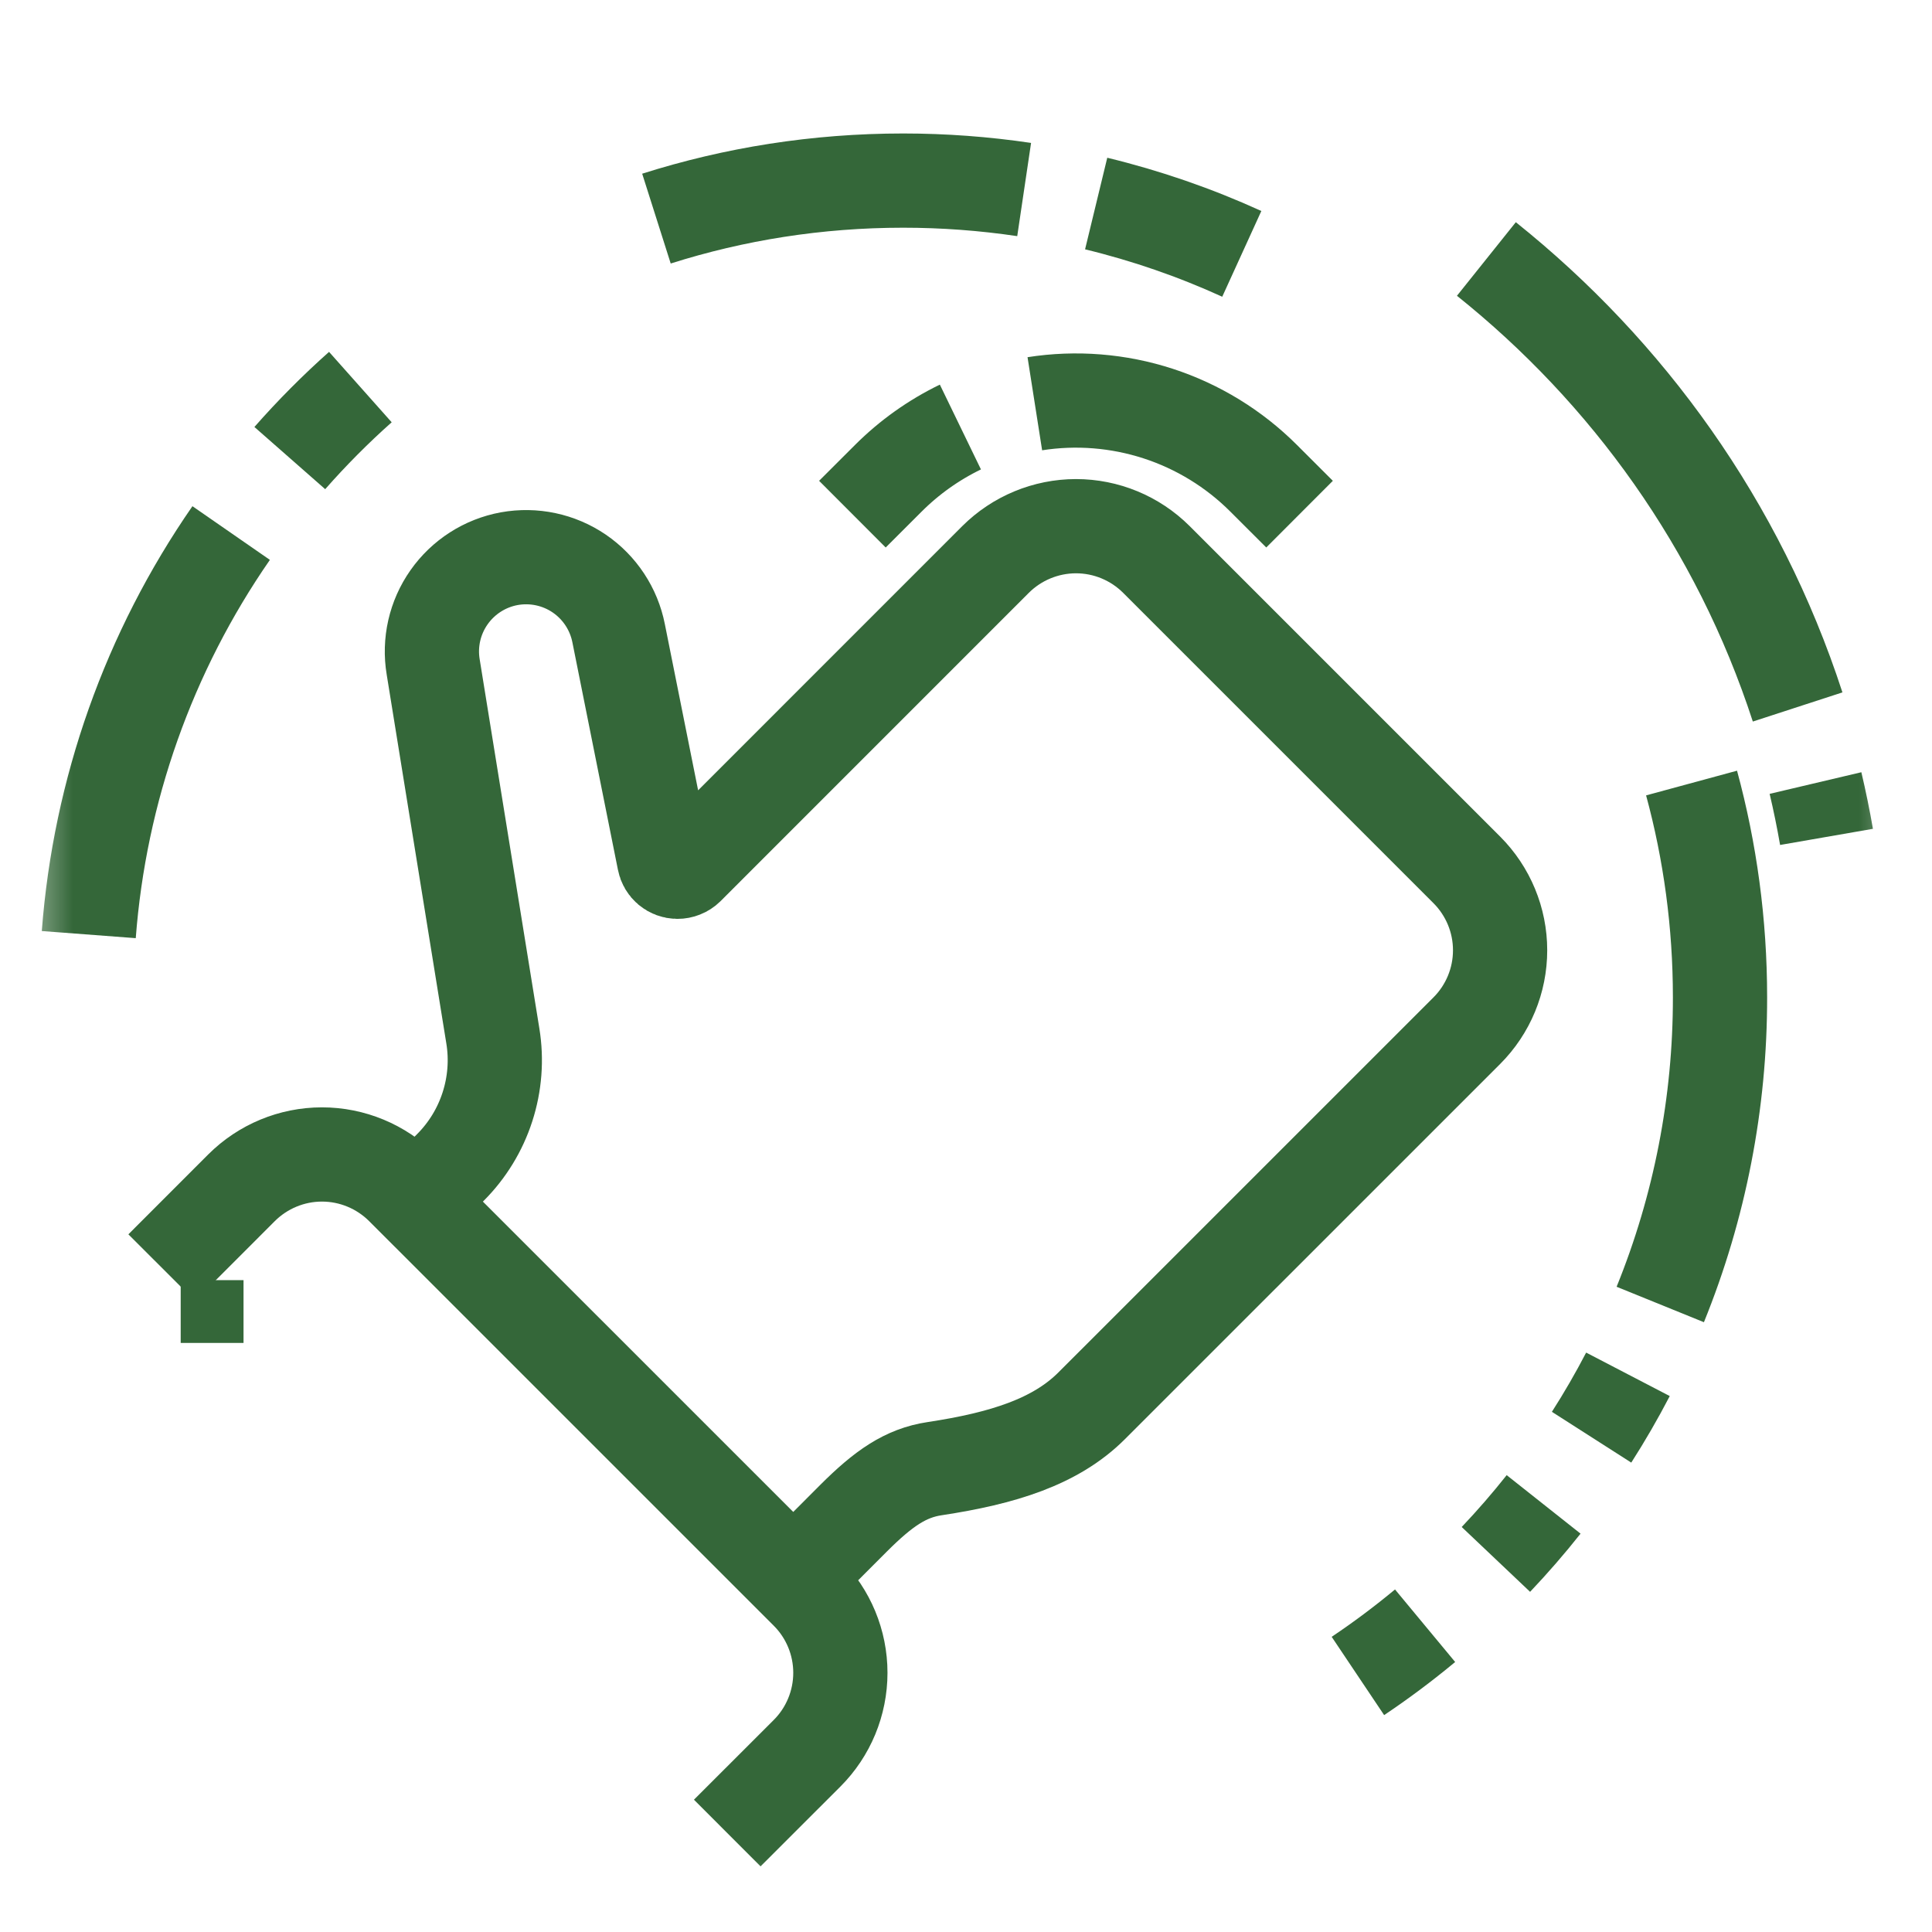 <svg width="40" height="40" viewBox="0 0 40 40" fill="none" xmlns="http://www.w3.org/2000/svg">
<mask id="mask0_983_26" style="mask-type:luminance" maskUnits="userSpaceOnUse" x="0" y="0" width="40" height="40">
<path d="M0.488 0.488H39.513V39.512H0.488V0.488Z" fill="white"/>
</mask>
<g mask="url(#mask0_983_26)">
<path d="M34.374 27.008C35.194 24.988 35.613 22.829 35.611 20.649C35.611 19.115 35.406 17.626 35.022 16.212M32.952 29.756C33.222 29.334 33.473 28.9 33.705 28.454M30.971 32.286C31.317 31.921 31.647 31.541 31.959 31.147M28.114 34.699C28.596 34.376 29.06 34.028 29.505 33.659M4.786 11.036C3.081 13.496 2.064 16.366 1.838 19.35M7.461 8.014C6.945 8.473 6.456 8.965 6 9.484M37.218 14.637C35.99 10.863 33.693 7.697 30.774 5.362M37.816 17.327C37.751 16.953 37.675 16.581 37.588 16.212M21.204 3.924C20.375 3.801 19.538 3.739 18.7 3.739C16.919 3.739 15.203 4.014 13.591 4.526M25.71 5.256C24.741 4.814 23.731 4.465 22.695 4.214" stroke="#346739" stroke-width="1.951" stroke-miterlimit="10"/>
<path d="M6.993 26.504H3.741V27.804H5.042V26.504H6.993Z" fill="#346739"/>
<path d="M26.906 10.645L26.162 9.902C25.55 9.29 24.802 8.831 23.979 8.563C23.155 8.295 22.28 8.225 21.425 8.359M19.884 8.841C19.331 9.109 18.826 9.468 18.392 9.902L17.648 10.645M16.424 32.683L17.674 31.431C18.29 30.816 18.748 30.497 19.351 30.407C20.763 30.193 21.855 29.852 22.602 29.105L30.368 21.34C30.81 20.898 31.058 20.299 31.058 19.674C31.058 19.05 30.81 18.451 30.368 18.009L23.942 11.583C23.5 11.142 22.901 10.894 22.276 10.894C21.652 10.895 21.053 11.143 20.611 11.584L14.229 17.967C14.202 17.993 14.17 18.014 14.134 18.028C14.099 18.042 14.062 18.049 14.024 18.049C13.959 18.048 13.896 18.025 13.847 17.984C13.797 17.942 13.763 17.885 13.751 17.821L12.808 13.111C12.709 12.608 12.416 12.164 11.993 11.875C11.569 11.586 11.049 11.476 10.544 11.567C10.04 11.659 9.592 11.946 9.297 12.366C9.002 12.785 8.884 13.304 8.969 13.81L10.204 21.449C10.284 21.94 10.245 22.443 10.092 22.916C9.939 23.39 9.676 23.82 9.324 24.172L8.619 24.878M15.057 37.951L16.71 36.299C17.151 35.858 17.399 35.258 17.399 34.634C17.399 34.009 17.151 33.41 16.71 32.969L8.332 24.592C7.89 24.151 7.291 23.902 6.666 23.902C6.041 23.902 5.442 24.151 5 24.592L3.348 26.245" stroke="#346739" stroke-width="1.951" stroke-miterlimit="10"/>
</g>
</svg>
